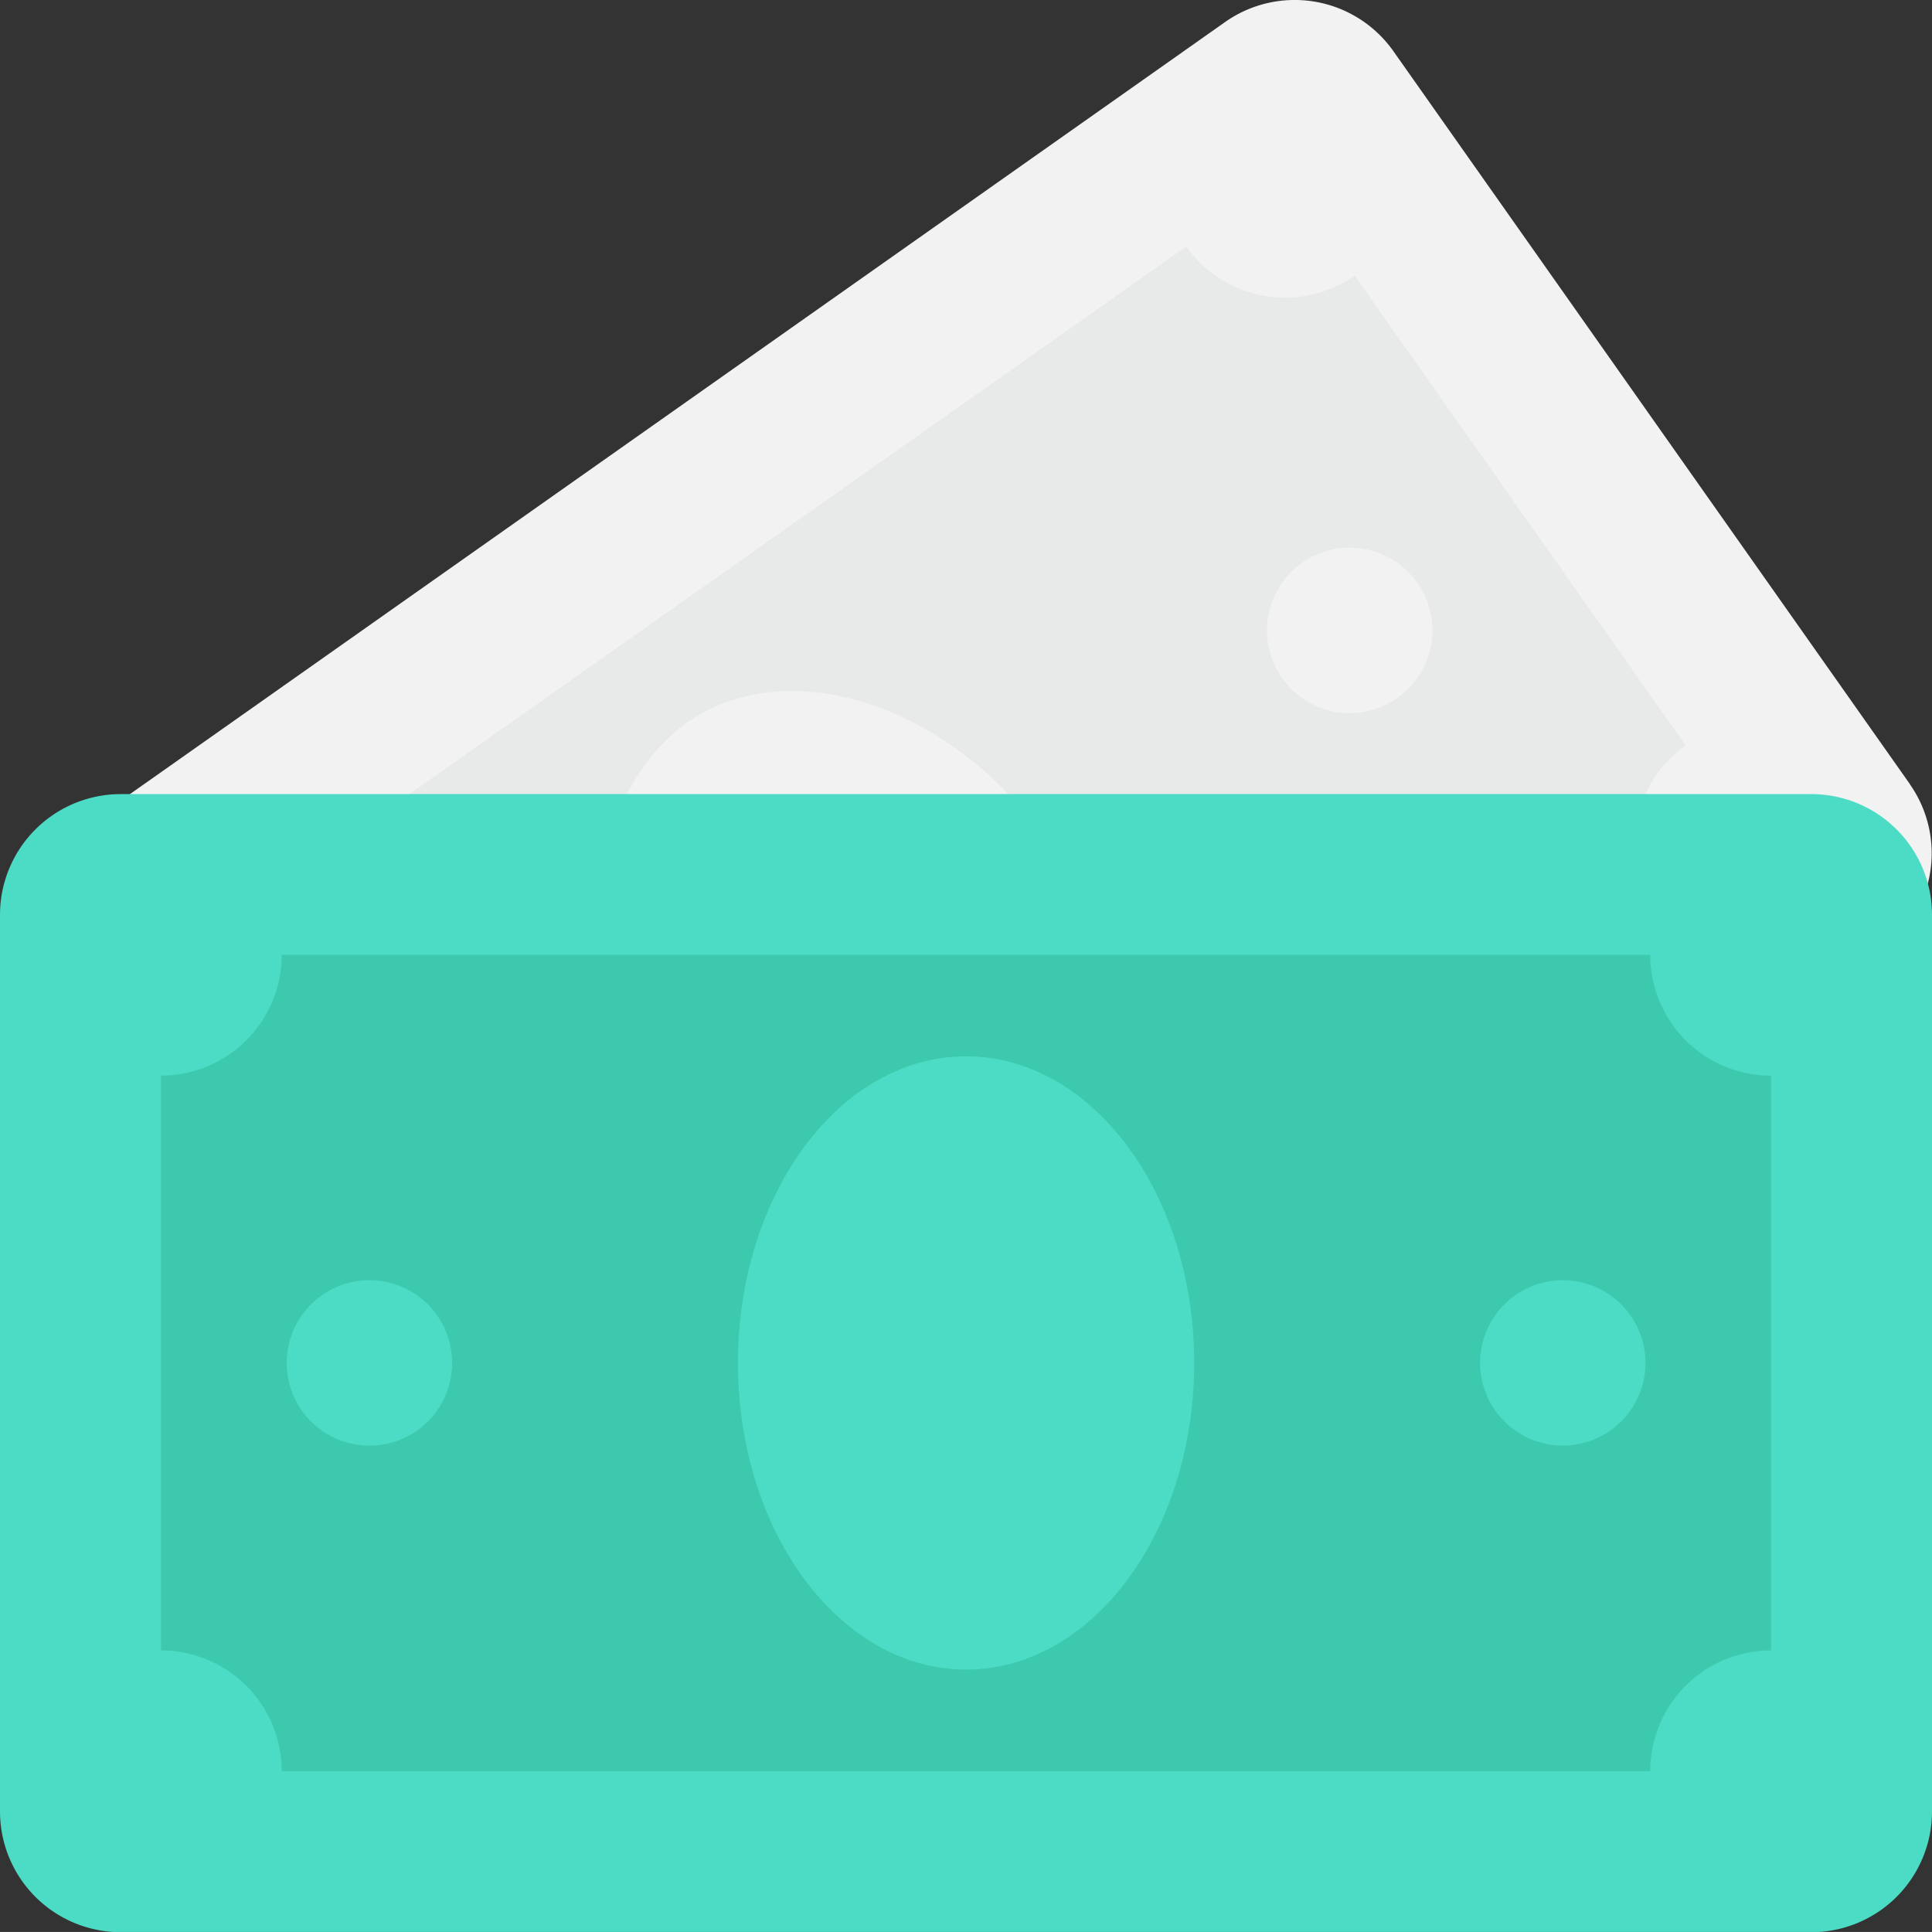 <svg xmlns="http://www.w3.org/2000/svg" width="40" height="39.999" viewBox="0 0 40 39.999">
  <rect x="0" y="0" width="40" height="39.999" fill="#333333" stroke="none"/>
  <g id="money" transform="translate(0 -0.004)">
    <path id="Path_95169" data-name="Path 95169" d="M56.988,16.239,46.294,1.064A2.5,2.5,0,0,0,42.81.46L18.923,17.3v1.1H57.329a2.486,2.486,0,0,0-.341-2.157" transform="translate(-17.445)" fill="#f2f2f2"/>
    <path id="Path_95170" data-name="Path 95170" d="M102.217,75.637,95.364,65.91a2.5,2.5,0,0,1-3.484-.6L73.024,78.6h28.315a2.5,2.5,0,0,1,.878-2.96" transform="translate(-67.319 -60.202)" fill="#e8eaea"/>
    <g id="Group_13610" data-name="Group 13610" transform="translate(12.535 11.346)">
      <path id="Path_95171" data-name="Path 95171" d="M170.194,187.221a8.553,8.553,0,0,0-.572-.944c-2.02-2.866-5.386-3.972-7.518-2.467a4.2,4.2,0,0,0-1.656,3.412Z" transform="translate(-160.447 -180.172)" fill="#f2f2f2"/>
      <path id="Path_95172" data-name="Path 95172" d="M338.876,145.9a1.712,1.712,0,1,1-2.386-.413,1.712,1.712,0,0,1,2.386.413" transform="translate(-322.067 -145.177)" fill="#f2f2f2"/>
    </g>
    <path id="Path_95173" data-name="Path 95173" d="M37.5,210.4H2.5A2.5,2.5,0,0,0,0,212.9v18.563a2.5,2.5,0,0,0,2.5,2.5h35a2.5,2.5,0,0,0,2.5-2.5V212.9a2.5,2.5,0,0,0-2.5-2.5" transform="translate(0 -193.955)" fill="#4cdbc4"/>
    <path id="Path_95174" data-name="Path 95174" d="M73.5,253.063H45.167a2.5,2.5,0,0,1-2.5,2.5v11.9a2.5,2.5,0,0,1,2.5,2.5H73.5a2.5,2.5,0,0,1,2.5-2.5v-11.9a2.5,2.5,0,0,1-2.5-2.5" transform="translate(-39.334 -233.289)" fill="#3dc9ae"/>
    <g id="Group_13611" data-name="Group 13611" transform="translate(5.937 21.874)">
      <path id="Path_95175" data-name="Path 95175" d="M204.989,286.281c0,3.506-2.115,6.348-4.723,6.348s-4.724-2.842-4.724-6.348,2.114-6.349,4.724-6.349,4.723,2.843,4.723,6.349" transform="translate(-186.201 -279.932)" fill="#4cdbc4"/>
      <path id="Path_95176" data-name="Path 95176" d="M79.414,340.974A1.713,1.713,0,1,1,77.7,339.26a1.712,1.712,0,0,1,1.713,1.714" transform="translate(-75.989 -334.625)" fill="#4cdbc4"/>
      <path id="Path_95177" data-name="Path 95177" d="M395.6,340.974a1.712,1.712,0,1,1-1.712-1.714,1.712,1.712,0,0,1,1.712,1.714" transform="translate(-367.469 -334.625)" fill="#4cdbc4"/>
    </g>
  </g>
</svg>
